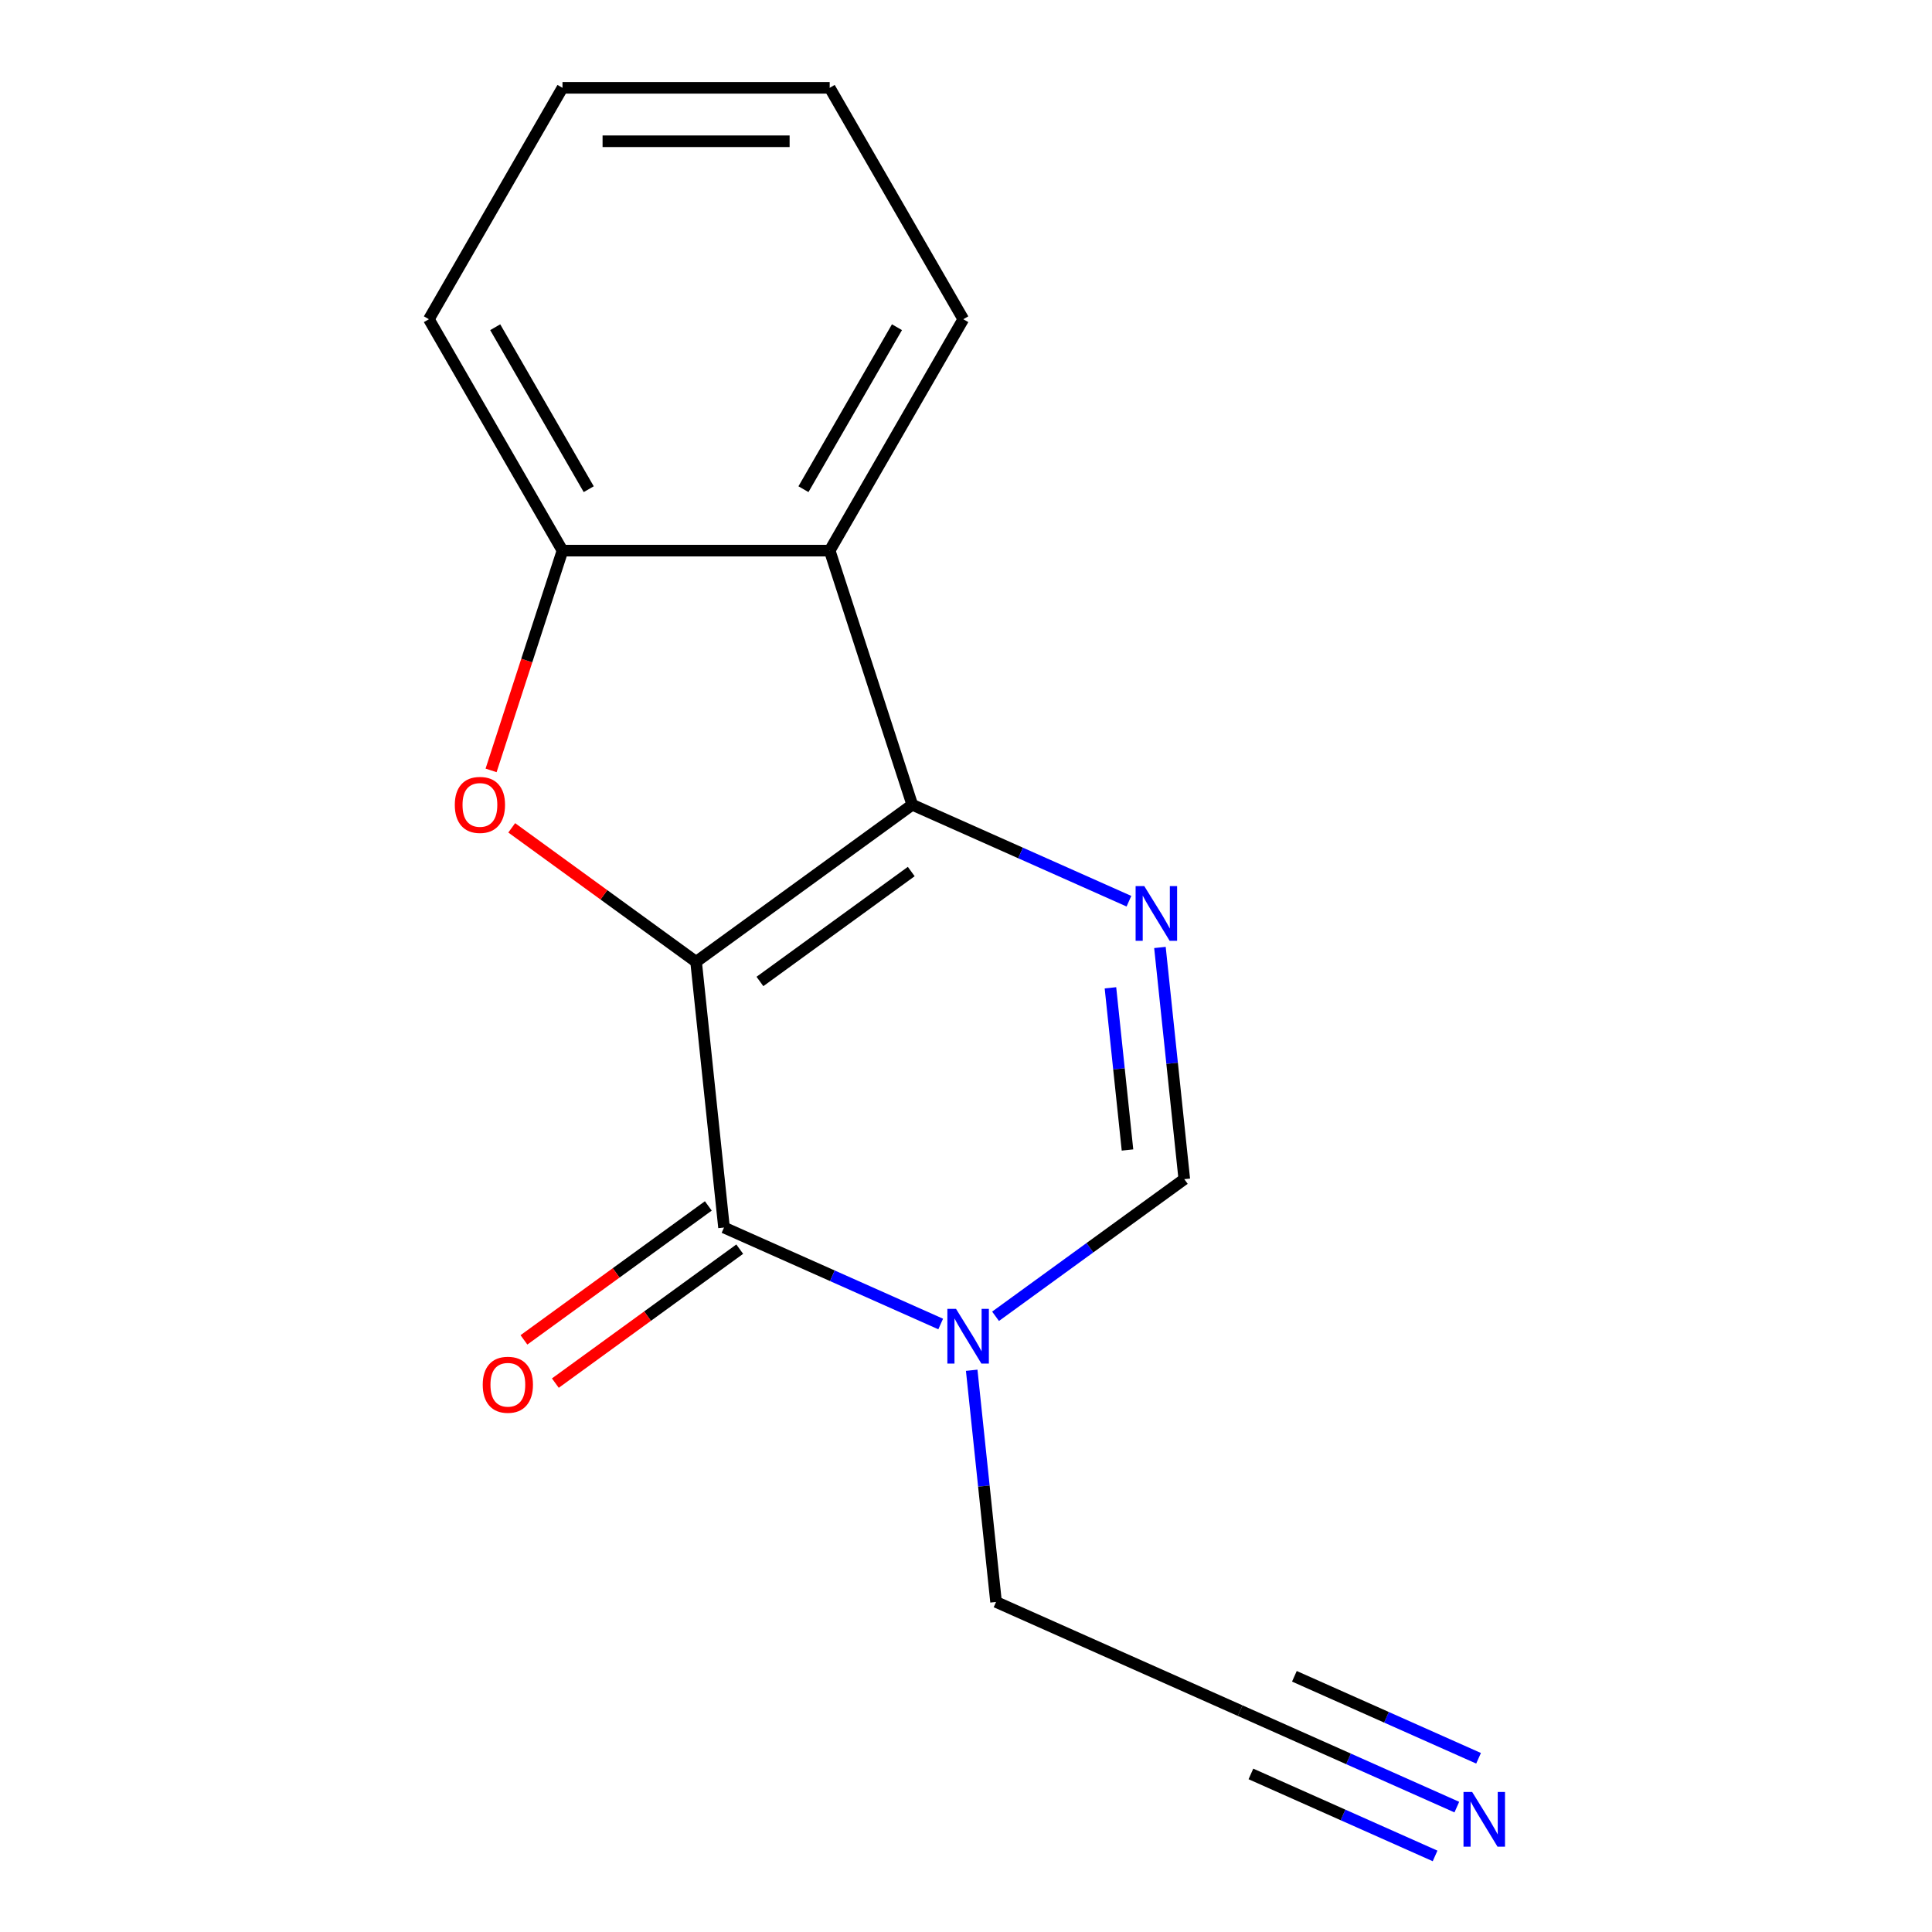 <?xml version='1.0' encoding='iso-8859-1'?>
<svg version='1.1' baseProfile='full'
              xmlns='http://www.w3.org/2000/svg'
                      xmlns:rdkit='http://www.rdkit.org/xml'
                      xmlns:xlink='http://www.w3.org/1999/xlink'
                  xml:space='preserve'
width='1000px' height='1000px' viewBox='0 0 1000 1000'>
<!-- END OF HEADER -->
<rect style='opacity:1.0;fill:#FFFFFF;stroke:none' width='1000' height='1000' x='0' y='0'> </rect>
<path class='bond-0' d='M 360.295,497.827 L 472.184,416.535' style='fill:none;fill-rule:evenodd;stroke:#000000;stroke-width:6px;stroke-linecap:butt;stroke-linejoin:miter;stroke-opacity:1' />
<path class='bond-0' d='M 393.337,508.011 L 471.66,451.107' style='fill:none;fill-rule:evenodd;stroke:#000000;stroke-width:6px;stroke-linecap:butt;stroke-linejoin:miter;stroke-opacity:1' />
<path class='bond-1' d='M 360.295,497.827 L 374.752,635.372' style='fill:none;fill-rule:evenodd;stroke:#000000;stroke-width:6px;stroke-linecap:butt;stroke-linejoin:miter;stroke-opacity:1' />
<path class='bond-2' d='M 360.295,497.827 L 312.58,463.16' style='fill:none;fill-rule:evenodd;stroke:#000000;stroke-width:6px;stroke-linecap:butt;stroke-linejoin:miter;stroke-opacity:1' />
<path class='bond-2' d='M 312.58,463.16 L 264.864,428.492' style='fill:none;fill-rule:evenodd;stroke:#FF0000;stroke-width:6px;stroke-linecap:butt;stroke-linejoin:miter;stroke-opacity:1' />
<path class='bond-3' d='M 472.184,416.535 L 528.259,441.501' style='fill:none;fill-rule:evenodd;stroke:#000000;stroke-width:6px;stroke-linecap:butt;stroke-linejoin:miter;stroke-opacity:1' />
<path class='bond-3' d='M 528.259,441.501 L 584.333,466.467' style='fill:none;fill-rule:evenodd;stroke:#0000FF;stroke-width:6px;stroke-linecap:butt;stroke-linejoin:miter;stroke-opacity:1' />
<path class='bond-5' d='M 472.184,416.535 L 429.447,285.002' style='fill:none;fill-rule:evenodd;stroke:#000000;stroke-width:6px;stroke-linecap:butt;stroke-linejoin:miter;stroke-opacity:1' />
<path class='bond-4' d='M 374.752,635.372 L 430.826,660.338' style='fill:none;fill-rule:evenodd;stroke:#000000;stroke-width:6px;stroke-linecap:butt;stroke-linejoin:miter;stroke-opacity:1' />
<path class='bond-4' d='M 430.826,660.338 L 486.9,685.304' style='fill:none;fill-rule:evenodd;stroke:#0000FF;stroke-width:6px;stroke-linecap:butt;stroke-linejoin:miter;stroke-opacity:1' />
<path class='bond-10' d='M 366.623,624.183 L 318.907,658.851' style='fill:none;fill-rule:evenodd;stroke:#000000;stroke-width:6px;stroke-linecap:butt;stroke-linejoin:miter;stroke-opacity:1' />
<path class='bond-10' d='M 318.907,658.851 L 271.191,693.518' style='fill:none;fill-rule:evenodd;stroke:#FF0000;stroke-width:6px;stroke-linecap:butt;stroke-linejoin:miter;stroke-opacity:1' />
<path class='bond-10' d='M 382.881,646.561 L 335.165,681.229' style='fill:none;fill-rule:evenodd;stroke:#000000;stroke-width:6px;stroke-linecap:butt;stroke-linejoin:miter;stroke-opacity:1' />
<path class='bond-10' d='M 335.165,681.229 L 287.45,715.896' style='fill:none;fill-rule:evenodd;stroke:#FF0000;stroke-width:6px;stroke-linecap:butt;stroke-linejoin:miter;stroke-opacity:1' />
<path class='bond-7' d='M 254.183,398.758 L 272.663,341.88' style='fill:none;fill-rule:evenodd;stroke:#FF0000;stroke-width:6px;stroke-linecap:butt;stroke-linejoin:miter;stroke-opacity:1' />
<path class='bond-7' d='M 272.663,341.88 L 291.144,285.002' style='fill:none;fill-rule:evenodd;stroke:#000000;stroke-width:6px;stroke-linecap:butt;stroke-linejoin:miter;stroke-opacity:1' />
<path class='bond-17' d='M 600.382,490.405 L 606.684,550.369' style='fill:none;fill-rule:evenodd;stroke:#0000FF;stroke-width:6px;stroke-linecap:butt;stroke-linejoin:miter;stroke-opacity:1' />
<path class='bond-17' d='M 606.684,550.369 L 612.987,610.333' style='fill:none;fill-rule:evenodd;stroke:#000000;stroke-width:6px;stroke-linecap:butt;stroke-linejoin:miter;stroke-opacity:1' />
<path class='bond-17' d='M 574.764,511.286 L 579.175,553.26' style='fill:none;fill-rule:evenodd;stroke:#0000FF;stroke-width:6px;stroke-linecap:butt;stroke-linejoin:miter;stroke-opacity:1' />
<path class='bond-17' d='M 579.175,553.26 L 583.587,595.235' style='fill:none;fill-rule:evenodd;stroke:#000000;stroke-width:6px;stroke-linecap:butt;stroke-linejoin:miter;stroke-opacity:1' />
<path class='bond-6' d='M 515.295,681.31 L 564.141,645.821' style='fill:none;fill-rule:evenodd;stroke:#0000FF;stroke-width:6px;stroke-linecap:butt;stroke-linejoin:miter;stroke-opacity:1' />
<path class='bond-6' d='M 564.141,645.821 L 612.987,610.333' style='fill:none;fill-rule:evenodd;stroke:#000000;stroke-width:6px;stroke-linecap:butt;stroke-linejoin:miter;stroke-opacity:1' />
<path class='bond-11' d='M 502.949,709.243 L 509.252,769.206' style='fill:none;fill-rule:evenodd;stroke:#0000FF;stroke-width:6px;stroke-linecap:butt;stroke-linejoin:miter;stroke-opacity:1' />
<path class='bond-11' d='M 509.252,769.206 L 515.554,829.17' style='fill:none;fill-rule:evenodd;stroke:#000000;stroke-width:6px;stroke-linecap:butt;stroke-linejoin:miter;stroke-opacity:1' />
<path class='bond-12' d='M 429.447,285.002 L 498.598,165.228' style='fill:none;fill-rule:evenodd;stroke:#000000;stroke-width:6px;stroke-linecap:butt;stroke-linejoin:miter;stroke-opacity:1' />
<path class='bond-12' d='M 415.865,253.205 L 464.271,169.364' style='fill:none;fill-rule:evenodd;stroke:#000000;stroke-width:6px;stroke-linecap:butt;stroke-linejoin:miter;stroke-opacity:1' />
<path class='bond-16' d='M 429.447,285.002 L 291.144,285.002' style='fill:none;fill-rule:evenodd;stroke:#000000;stroke-width:6px;stroke-linecap:butt;stroke-linejoin:miter;stroke-opacity:1' />
<path class='bond-13' d='M 291.144,285.002 L 221.993,165.228' style='fill:none;fill-rule:evenodd;stroke:#000000;stroke-width:6px;stroke-linecap:butt;stroke-linejoin:miter;stroke-opacity:1' />
<path class='bond-13' d='M 304.726,253.205 L 256.32,169.364' style='fill:none;fill-rule:evenodd;stroke:#000000;stroke-width:6px;stroke-linecap:butt;stroke-linejoin:miter;stroke-opacity:1' />
<path class='bond-8' d='M 754.048,935.354 L 697.974,910.388' style='fill:none;fill-rule:evenodd;stroke:#0000FF;stroke-width:6px;stroke-linecap:butt;stroke-linejoin:miter;stroke-opacity:1' />
<path class='bond-8' d='M 697.974,910.388 L 641.9,885.423' style='fill:none;fill-rule:evenodd;stroke:#000000;stroke-width:6px;stroke-linecap:butt;stroke-linejoin:miter;stroke-opacity:1' />
<path class='bond-8' d='M 765.298,910.085 L 717.636,888.864' style='fill:none;fill-rule:evenodd;stroke:#0000FF;stroke-width:6px;stroke-linecap:butt;stroke-linejoin:miter;stroke-opacity:1' />
<path class='bond-8' d='M 717.636,888.864 L 669.973,867.643' style='fill:none;fill-rule:evenodd;stroke:#000000;stroke-width:6px;stroke-linecap:butt;stroke-linejoin:miter;stroke-opacity:1' />
<path class='bond-8' d='M 742.797,960.623 L 695.134,939.402' style='fill:none;fill-rule:evenodd;stroke:#0000FF;stroke-width:6px;stroke-linecap:butt;stroke-linejoin:miter;stroke-opacity:1' />
<path class='bond-8' d='M 695.134,939.402 L 647.471,918.181' style='fill:none;fill-rule:evenodd;stroke:#000000;stroke-width:6px;stroke-linecap:butt;stroke-linejoin:miter;stroke-opacity:1' />
<path class='bond-9' d='M 641.9,885.423 L 515.554,829.17' style='fill:none;fill-rule:evenodd;stroke:#000000;stroke-width:6px;stroke-linecap:butt;stroke-linejoin:miter;stroke-opacity:1' />
<path class='bond-14' d='M 498.598,165.228 L 429.447,45.455' style='fill:none;fill-rule:evenodd;stroke:#000000;stroke-width:6px;stroke-linecap:butt;stroke-linejoin:miter;stroke-opacity:1' />
<path class='bond-15' d='M 221.993,165.228 L 291.144,45.455' style='fill:none;fill-rule:evenodd;stroke:#000000;stroke-width:6px;stroke-linecap:butt;stroke-linejoin:miter;stroke-opacity:1' />
<path class='bond-18' d='M 429.447,45.455 L 291.144,45.455' style='fill:none;fill-rule:evenodd;stroke:#000000;stroke-width:6px;stroke-linecap:butt;stroke-linejoin:miter;stroke-opacity:1' />
<path class='bond-18' d='M 408.701,73.115 L 311.889,73.115' style='fill:none;fill-rule:evenodd;stroke:#000000;stroke-width:6px;stroke-linecap:butt;stroke-linejoin:miter;stroke-opacity:1' />
<path  class='atom-3' d='M 235.406 416.615
Q 235.406 409.815, 238.766 406.015
Q 242.126 402.215, 248.406 402.215
Q 254.686 402.215, 258.046 406.015
Q 261.406 409.815, 261.406 416.615
Q 261.406 423.495, 258.006 427.415
Q 254.606 431.295, 248.406 431.295
Q 242.166 431.295, 238.766 427.415
Q 235.406 423.535, 235.406 416.615
M 248.406 428.095
Q 252.726 428.095, 255.046 425.215
Q 257.406 422.295, 257.406 416.615
Q 257.406 411.055, 255.046 408.255
Q 252.726 405.415, 248.406 405.415
Q 244.086 405.415, 241.726 408.215
Q 239.406 411.015, 239.406 416.615
Q 239.406 422.335, 241.726 425.215
Q 244.086 428.095, 248.406 428.095
' fill='#FF0000'/>
<path  class='atom-4' d='M 592.27 458.628
L 601.55 473.628
Q 602.47 475.108, 603.95 477.788
Q 605.43 480.468, 605.51 480.628
L 605.51 458.628
L 609.27 458.628
L 609.27 486.948
L 605.39 486.948
L 595.43 470.548
Q 594.27 468.628, 593.03 466.428
Q 591.83 464.228, 591.47 463.548
L 591.47 486.948
L 587.79 486.948
L 587.79 458.628
L 592.27 458.628
' fill='#0000FF'/>
<path  class='atom-5' d='M 494.838 677.465
L 504.118 692.465
Q 505.038 693.945, 506.518 696.625
Q 507.998 699.305, 508.078 699.465
L 508.078 677.465
L 511.838 677.465
L 511.838 705.785
L 507.958 705.785
L 497.998 689.385
Q 496.838 687.465, 495.598 685.265
Q 494.398 683.065, 494.038 682.385
L 494.038 705.785
L 490.358 705.785
L 490.358 677.465
L 494.838 677.465
' fill='#0000FF'/>
<path  class='atom-9' d='M 761.985 927.515
L 771.265 942.515
Q 772.185 943.995, 773.665 946.675
Q 775.145 949.355, 775.225 949.515
L 775.225 927.515
L 778.985 927.515
L 778.985 955.835
L 775.105 955.835
L 765.145 939.435
Q 763.985 937.515, 762.745 935.315
Q 761.545 933.115, 761.185 932.435
L 761.185 955.835
L 757.505 955.835
L 757.505 927.515
L 761.985 927.515
' fill='#0000FF'/>
<path  class='atom-11' d='M 249.863 716.744
Q 249.863 709.944, 253.223 706.144
Q 256.583 702.344, 262.863 702.344
Q 269.143 702.344, 272.503 706.144
Q 275.863 709.944, 275.863 716.744
Q 275.863 723.624, 272.463 727.544
Q 269.063 731.424, 262.863 731.424
Q 256.623 731.424, 253.223 727.544
Q 249.863 723.664, 249.863 716.744
M 262.863 728.224
Q 267.183 728.224, 269.503 725.344
Q 271.863 722.424, 271.863 716.744
Q 271.863 711.184, 269.503 708.384
Q 267.183 705.544, 262.863 705.544
Q 258.543 705.544, 256.183 708.344
Q 253.863 711.144, 253.863 716.744
Q 253.863 722.464, 256.183 725.344
Q 258.543 728.224, 262.863 728.224
' fill='#FF0000'/>
</svg>
